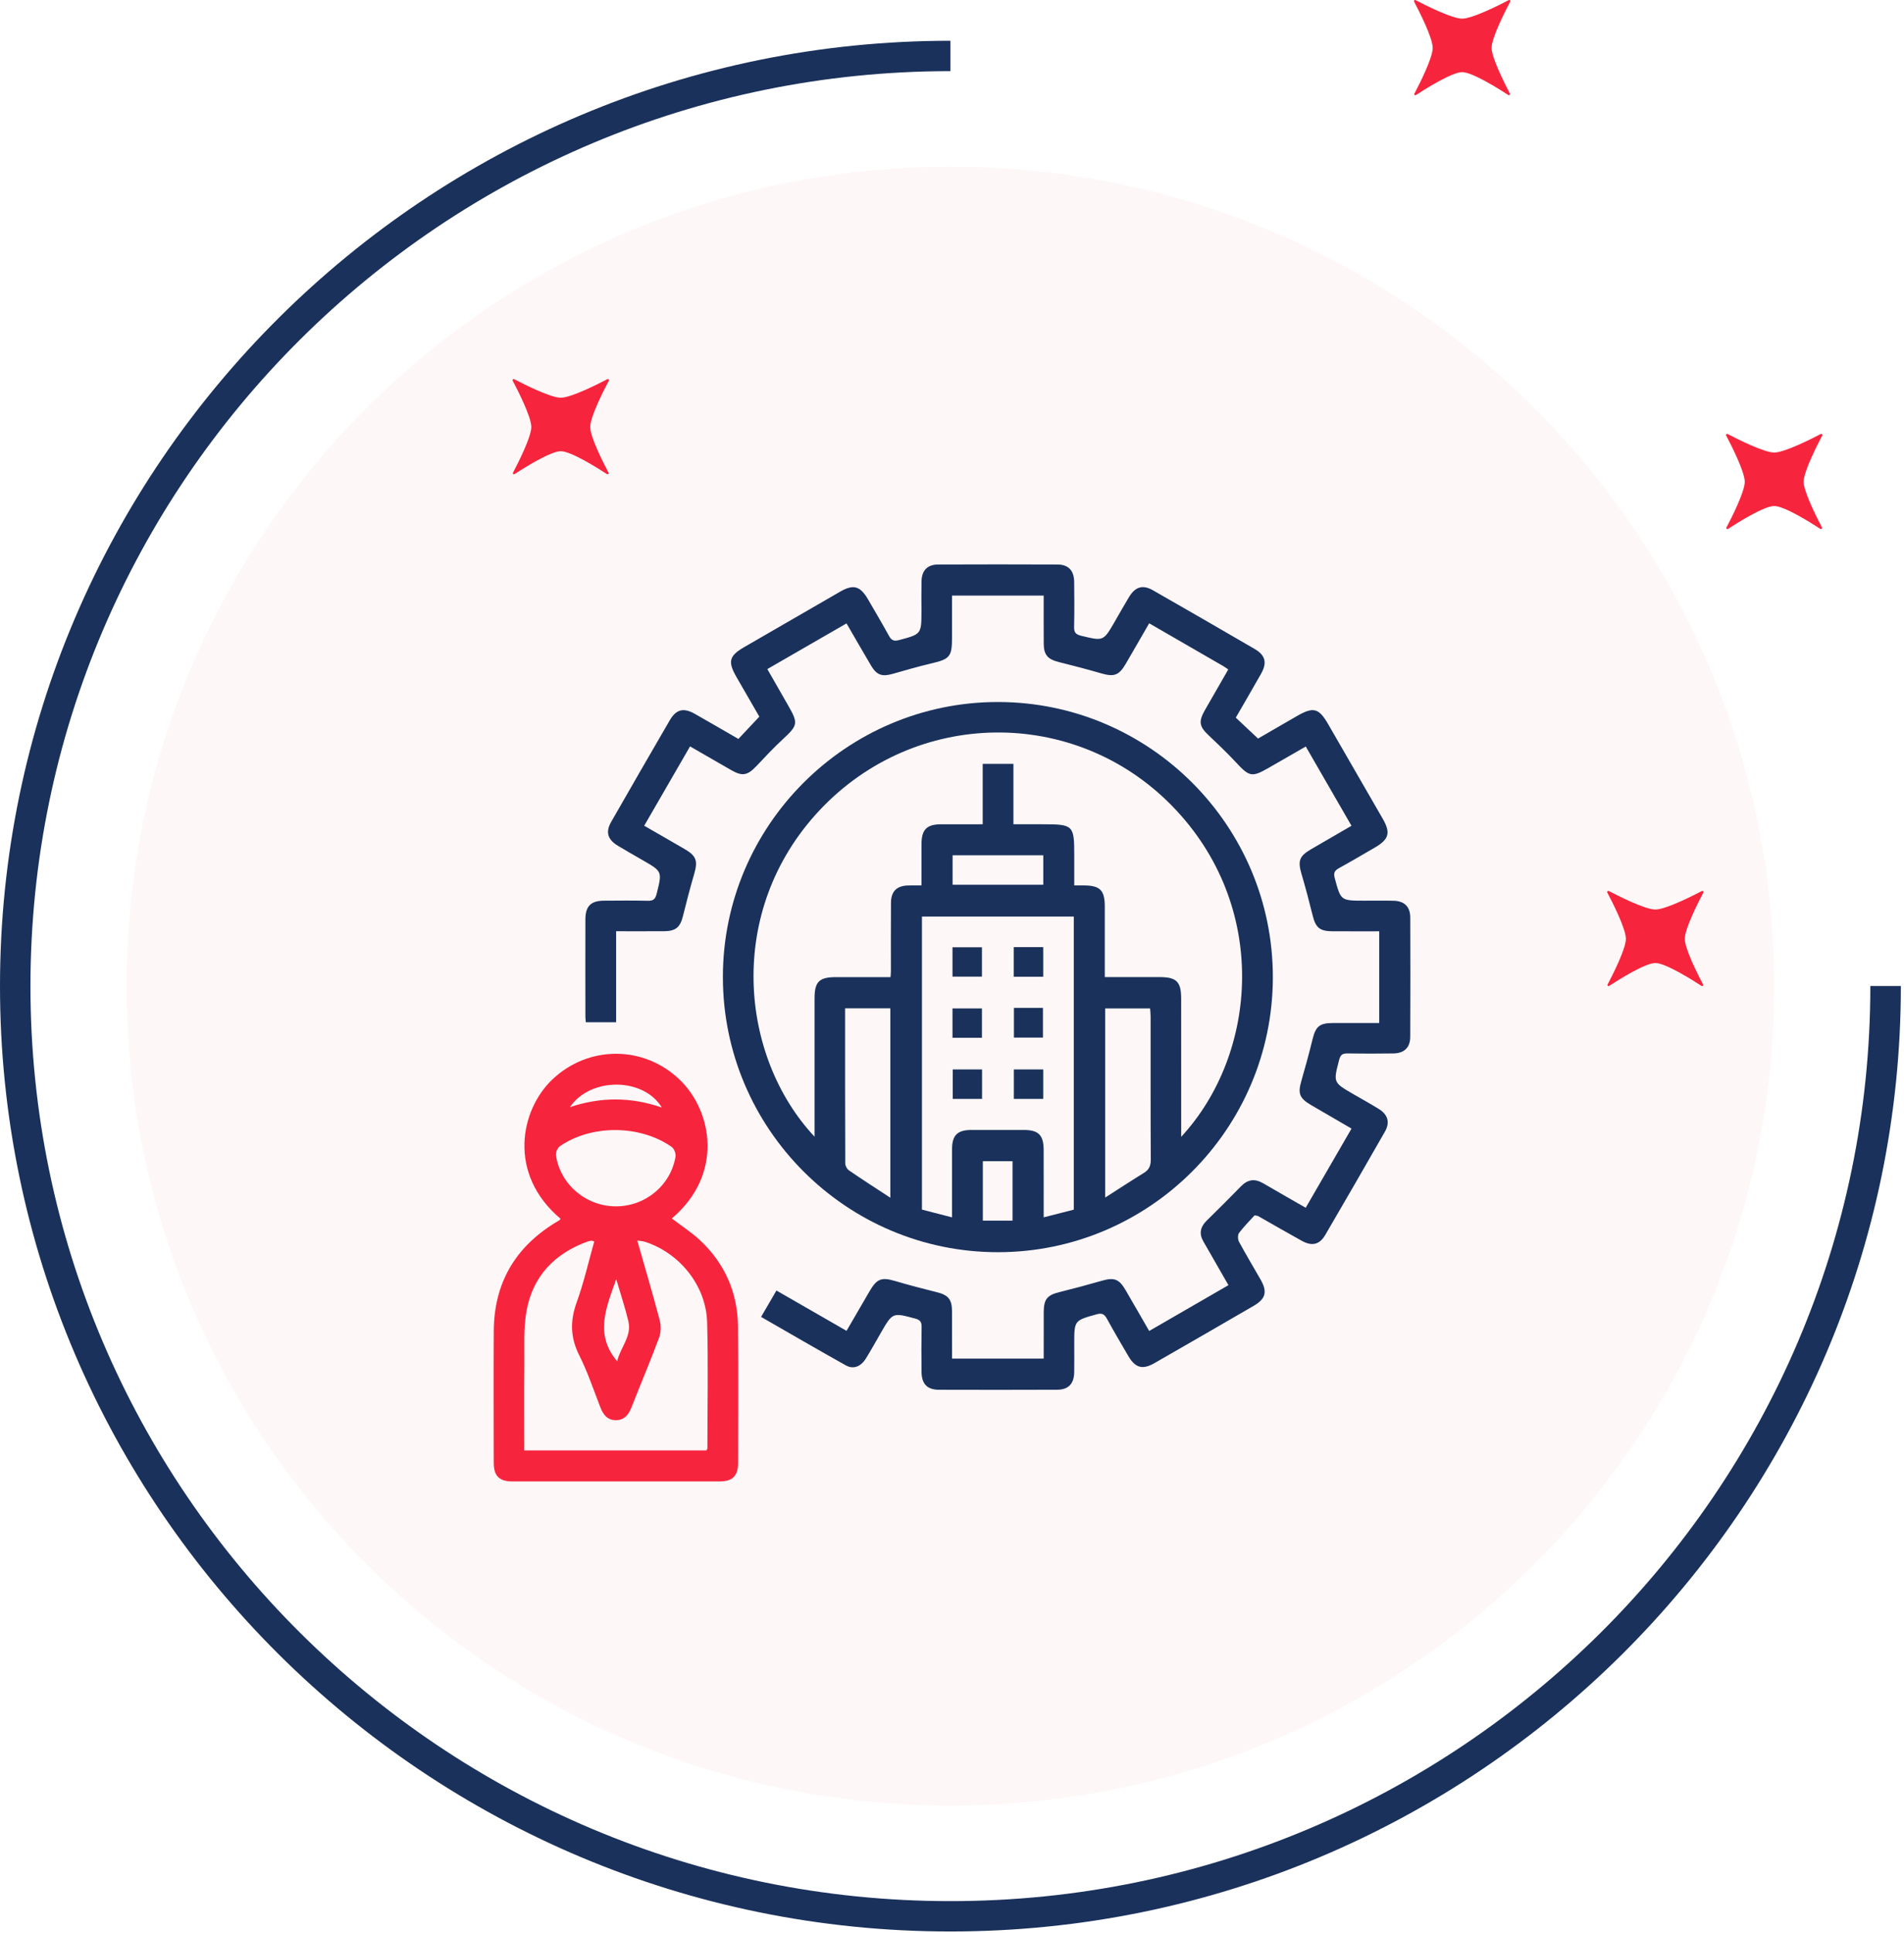 <svg xmlns="http://www.w3.org/2000/svg" width="135" height="137" viewBox="0 0 135 137" fill="none"><g opacity="0.48"><path opacity="0.48" d="M67.386 127.968C99.645 127.968 125.797 101.966 125.797 69.89C125.797 37.815 99.645 11.813 67.386 11.813C35.126 11.813 8.975 37.815 8.975 69.89C8.975 101.966 35.126 127.968 67.386 127.968Z" fill="#FBD9DE"></path></g><path d="M67.386 136.891C30.226 136.891 0 106.832 0 69.89C0 32.948 30.231 2.889 67.386 2.889V5.042C31.421 5.042 2.159 34.137 2.159 69.896C2.159 105.655 31.421 134.739 67.386 134.739C103.351 134.739 132.613 105.644 132.613 69.884H134.777C134.777 106.832 104.546 136.891 67.386 136.891Z" fill="#1A315B"></path><path d="M107.056 6.633C107.092 6.704 107.008 6.78 106.943 6.733C106.253 6.284 104.385 5.113 103.672 5.113C102.958 5.113 101.09 6.284 100.401 6.733C100.329 6.78 100.246 6.704 100.288 6.633C100.656 5.935 101.584 4.102 101.584 3.398C101.584 2.676 100.615 0.778 100.264 0.116C100.228 0.045 100.299 -0.026 100.371 0.009C101.037 0.358 102.946 1.322 103.672 1.322C104.397 1.322 106.306 0.358 106.973 0.009C107.044 -0.026 107.115 0.045 107.08 0.116C106.729 0.778 105.759 2.676 105.759 3.398C105.765 4.102 106.693 5.935 107.056 6.633Z" fill="#F6253D"></path><path d="M129.181 37.383C129.216 37.454 129.133 37.531 129.068 37.484C128.378 37.034 126.51 35.863 125.797 35.863C125.083 35.863 123.215 37.034 122.525 37.484C122.454 37.531 122.371 37.454 122.412 37.383C122.781 36.685 123.709 34.852 123.709 34.148C123.709 33.427 122.74 31.529 122.389 30.866C122.353 30.795 122.424 30.724 122.496 30.76C123.162 31.109 125.071 32.073 125.797 32.073C126.522 32.073 128.431 31.109 129.097 30.76C129.169 30.724 129.24 30.795 129.205 30.866C128.854 31.529 127.884 33.427 127.884 34.148C127.89 34.852 128.818 36.685 129.181 37.383Z" fill="#F6253D"></path><path d="M43.144 33.498C43.179 33.569 43.096 33.646 43.031 33.598C42.341 33.149 40.473 31.978 39.759 31.978C39.046 31.978 37.178 33.149 36.488 33.598C36.417 33.646 36.334 33.569 36.375 33.498C36.744 32.8 37.672 30.967 37.672 30.263C37.672 29.542 36.702 27.643 36.351 26.981C36.316 26.91 36.387 26.839 36.459 26.875C37.125 27.224 39.034 28.188 39.759 28.188C40.485 28.188 42.394 27.224 43.06 26.875C43.132 26.839 43.203 26.91 43.167 26.981C42.816 27.643 41.847 29.542 41.847 30.263C41.847 30.967 42.775 32.8 43.144 33.498Z" fill="#F6253D"></path><path d="M120.753 69.772C120.789 69.843 120.706 69.92 120.64 69.873C119.95 69.423 118.083 68.252 117.369 68.252C116.655 68.252 114.788 69.423 114.098 69.873C114.026 69.92 113.943 69.843 113.985 69.772C114.354 69.075 115.281 67.241 115.281 66.538C115.281 65.816 114.312 63.918 113.961 63.255C113.925 63.185 113.997 63.114 114.068 63.149C114.734 63.498 116.643 64.462 117.369 64.462C118.095 64.462 120.004 63.498 120.67 63.149C120.741 63.114 120.813 63.185 120.777 63.255C120.426 63.918 119.457 65.816 119.457 66.538C119.457 67.241 120.384 69.075 120.753 69.772Z" fill="#F6253D"></path><path d="M51.255 69.248C51.253 58.503 60.023 49.743 70.772 49.754C81.523 49.765 90.27 58.535 90.249 69.287C90.229 80.01 81.49 88.74 70.767 88.748C60.018 88.756 51.257 79.999 51.255 69.248ZM83.75 80.571C89.202 74.68 90.031 64.199 83.101 57.114C76.211 50.067 64.903 50.194 58.117 57.419C51.403 64.567 52.455 74.906 57.754 80.561C57.754 80.267 57.754 80.053 57.754 79.839C57.754 76.815 57.752 73.791 57.754 70.767C57.754 69.573 58.078 69.253 59.284 69.252C60.562 69.25 61.841 69.252 63.142 69.252C63.154 69.064 63.167 68.956 63.168 68.847C63.169 67.222 63.161 65.598 63.173 63.973C63.18 63.17 63.585 62.778 64.386 62.755C64.692 62.745 64.997 62.753 65.336 62.753C65.336 61.711 65.333 60.766 65.337 59.82C65.341 58.796 65.704 58.426 66.712 58.42C67.676 58.415 68.639 58.419 69.677 58.419C69.677 56.947 69.677 55.54 69.677 54.136C70.437 54.136 71.121 54.136 71.855 54.136C71.855 55.577 71.855 56.967 71.855 58.419C72.575 58.419 73.247 58.419 73.918 58.419C76.111 58.419 76.168 58.476 76.168 60.638C76.168 61.329 76.168 62.021 76.168 62.752C76.452 62.752 76.653 62.751 76.853 62.752C78.003 62.76 78.331 63.091 78.333 64.25C78.334 65.378 78.333 66.506 78.333 67.635C78.333 68.165 78.333 68.695 78.333 69.25C79.7 69.25 80.963 69.249 82.225 69.25C83.423 69.252 83.747 69.575 83.748 70.774C83.751 74 83.75 77.227 83.75 80.571ZM67.503 86.279C67.503 84.58 67.499 83.002 67.504 81.426C67.508 80.459 67.886 80.088 68.866 80.084C70.107 80.079 71.349 80.08 72.589 80.084C73.643 80.087 73.998 80.447 73.999 81.516C74.002 83.069 74.001 84.624 74.001 86.277C74.757 86.085 75.442 85.91 76.135 85.732C76.135 78.777 76.135 71.882 76.135 64.96C72.53 64.96 68.958 64.96 65.369 64.96C65.369 71.897 65.369 78.793 65.369 85.728C66.062 85.906 66.732 86.079 67.503 86.279ZM78.362 84.875C79.347 84.245 80.222 83.671 81.114 83.122C81.481 82.895 81.597 82.612 81.594 82.178C81.575 78.797 81.585 75.415 81.582 72.034C81.582 71.84 81.557 71.646 81.545 71.471C80.445 71.471 79.4 71.471 78.362 71.471C78.362 75.913 78.362 80.301 78.362 84.875ZM63.129 84.888C63.129 80.28 63.129 75.875 63.129 71.464C62.044 71.464 60.999 71.464 59.92 71.464C59.92 75.161 59.916 78.809 59.931 82.459C59.932 82.625 60.055 82.853 60.193 82.948C61.117 83.582 62.06 84.187 63.129 84.888ZM73.972 60.618C71.785 60.618 69.676 60.618 67.542 60.618C67.542 61.334 67.542 62.018 67.542 62.706C69.709 62.706 71.834 62.706 73.972 62.706C73.972 61.995 73.972 61.327 73.972 60.618ZM69.687 86.512C70.403 86.512 71.099 86.512 71.792 86.512C71.792 85.061 71.792 83.678 71.792 82.297C71.068 82.297 70.385 82.297 69.687 82.297C69.687 83.689 69.687 85.033 69.687 86.512Z" fill="#1A315B"></path><path d="M87.088 47.448C86.926 47.338 86.838 47.269 86.741 47.213C85.006 46.209 83.268 45.208 81.48 44.175C80.917 45.151 80.37 46.106 79.814 47.056C79.338 47.871 78.984 47.986 78.082 47.724C77.087 47.435 76.085 47.174 75.081 46.924C74.29 46.727 74.009 46.419 74.004 45.617C73.996 44.494 74.001 43.371 74.001 42.21C71.834 42.21 69.722 42.21 67.501 42.21C67.501 43.196 67.501 44.2 67.501 45.204C67.501 46.54 67.341 46.714 66.035 47.019C65.115 47.235 64.206 47.499 63.297 47.758C62.541 47.973 62.164 47.851 61.764 47.178C61.179 46.193 60.611 45.197 60.022 44.182C58.143 45.266 56.312 46.323 54.407 47.42C54.914 48.306 55.401 49.161 55.891 50.013C56.606 51.254 56.564 51.413 55.533 52.365C54.871 52.977 54.252 53.635 53.634 54.292C53.005 54.958 52.642 55.035 51.858 54.588C50.903 54.042 49.95 53.49 48.927 52.9C47.834 54.79 46.769 56.632 45.676 58.522C46.665 59.092 47.621 59.637 48.571 60.193C49.377 60.665 49.486 61.024 49.221 61.935C48.931 62.93 48.671 63.932 48.421 64.936C48.229 65.711 47.91 65.993 47.1 65.998C45.978 66.005 44.856 66 43.685 66C43.685 68.178 43.685 70.291 43.685 72.451C42.951 72.451 42.268 72.451 41.539 72.451C41.528 72.322 41.507 72.193 41.507 72.065C41.504 69.763 41.501 67.462 41.507 65.16C41.509 64.225 41.892 63.841 42.817 63.834C43.855 63.826 44.893 63.817 45.931 63.841C46.319 63.851 46.464 63.727 46.56 63.342C46.952 61.766 46.97 61.77 45.571 60.967C44.985 60.63 44.398 60.294 43.817 59.946C43.083 59.505 42.92 58.975 43.335 58.249C44.712 55.843 46.097 53.441 47.492 51.044C47.94 50.275 48.466 50.142 49.25 50.584C50.289 51.17 51.318 51.774 52.354 52.371C52.837 51.857 53.297 51.368 53.839 50.792C53.341 49.928 52.78 48.96 52.223 47.992C51.589 46.891 51.692 46.486 52.772 45.86C55.035 44.551 57.299 43.242 59.563 41.937C60.513 41.39 60.989 41.522 61.548 42.482C62.047 43.34 62.551 44.194 63.03 45.063C63.198 45.368 63.369 45.464 63.727 45.369C65.331 44.943 65.333 44.956 65.335 43.291C65.335 42.591 65.323 41.892 65.339 41.192C65.356 40.43 65.757 40.012 66.515 40.009C69.335 39.997 72.156 39.997 74.976 40.009C75.762 40.012 76.154 40.437 76.163 41.252C76.176 42.313 76.182 43.374 76.158 44.433C76.15 44.82 76.269 44.964 76.659 45.059C78.235 45.44 78.231 45.457 79.033 44.068C79.371 43.482 79.704 42.893 80.053 42.314C80.494 41.581 81.024 41.421 81.753 41.838C84.159 43.214 86.561 44.599 88.957 45.993C89.726 46.441 89.855 46.971 89.412 47.754C88.826 48.792 88.223 49.822 87.622 50.862C88.137 51.347 88.627 51.806 89.198 52.344C90.055 51.849 91.004 51.3 91.953 50.752C93.127 50.075 93.509 50.176 94.177 51.334C95.462 53.561 96.748 55.784 98.031 58.011C98.621 59.033 98.492 59.486 97.452 60.087C96.612 60.572 95.779 61.067 94.928 61.534C94.618 61.705 94.542 61.88 94.638 62.234C95.068 63.83 95.055 63.833 96.718 63.834C97.418 63.834 98.117 63.822 98.817 63.839C99.574 63.858 99.989 64.262 99.992 65.024C100.002 67.845 100.004 70.665 99.99 73.486C99.987 74.241 99.566 74.648 98.804 74.66C97.722 74.678 96.638 74.675 95.555 74.66C95.216 74.656 95.051 74.728 94.953 75.106C94.534 76.716 94.515 76.71 95.945 77.539C96.55 77.889 97.163 78.226 97.757 78.593C98.411 78.998 98.57 79.547 98.193 80.208C96.795 82.654 95.386 85.094 93.964 87.527C93.558 88.22 93.02 88.34 92.295 87.938C91.251 87.36 90.218 86.762 89.179 86.173C89.161 86.162 89.136 86.166 88.951 86.139C88.626 86.499 88.208 86.914 87.856 87.378C87.752 87.515 87.757 87.836 87.846 88.002C88.338 88.913 88.876 89.801 89.388 90.703C89.874 91.559 89.743 92.053 88.887 92.551C86.549 93.909 84.206 95.261 81.86 96.607C81.013 97.093 80.499 96.953 80.008 96.117C79.494 95.242 78.981 94.367 78.493 93.478C78.315 93.156 78.155 93.036 77.755 93.149C76.173 93.591 76.168 93.573 76.168 95.235C76.168 95.912 76.177 96.589 76.165 97.266C76.15 98.072 75.754 98.491 74.963 98.495C72.165 98.506 69.367 98.506 66.569 98.497C65.739 98.494 65.347 98.079 65.34 97.227C65.331 96.166 65.325 95.105 65.344 94.046C65.351 93.694 65.248 93.546 64.887 93.45C63.289 93.024 63.294 93.008 62.459 94.455C62.11 95.06 61.771 95.672 61.404 96.268C61.044 96.854 60.516 97.071 59.972 96.768C57.967 95.65 55.985 94.493 53.963 93.333C54.343 92.682 54.691 92.087 55.053 91.464C56.724 92.426 58.343 93.355 60.023 94.321C60.572 93.378 61.11 92.45 61.651 91.521C62.176 90.619 62.506 90.506 63.472 90.791C64.443 91.077 65.424 91.334 66.406 91.578C67.233 91.781 67.497 92.08 67.501 92.939C67.507 94.041 67.503 95.143 67.503 96.29C69.673 96.29 71.802 96.29 74.002 96.29C74.002 95.177 74 94.078 74.004 92.979C74.008 92.073 74.259 91.787 75.124 91.574C76.129 91.326 77.129 91.057 78.125 90.771C78.988 90.522 79.345 90.642 79.803 91.427C80.359 92.378 80.906 93.335 81.481 94.331C83.351 93.251 85.18 92.194 87.101 91.084C86.801 90.562 86.516 90.064 86.23 89.566C85.927 89.038 85.623 88.51 85.321 87.983C85.006 87.433 85.109 86.954 85.551 86.518C86.371 85.71 87.189 84.903 87.989 84.078C88.472 83.581 88.977 83.519 89.568 83.867C90.538 84.436 91.518 84.989 92.579 85.598C93.661 83.727 94.728 81.886 95.827 79.987C94.855 79.422 93.904 78.871 92.955 78.317C92.127 77.832 92.012 77.495 92.275 76.592C92.558 75.62 92.823 74.641 93.064 73.658C93.288 72.744 93.556 72.507 94.511 72.505C95.589 72.502 96.669 72.504 97.79 72.504C97.79 70.327 97.79 68.2 97.79 66.004C96.669 66.004 95.569 66.008 94.47 66.002C93.569 65.998 93.284 65.743 93.07 64.875C92.828 63.892 92.567 62.912 92.282 61.941C92.013 61.025 92.122 60.679 92.933 60.204C93.882 59.648 94.838 59.099 95.825 58.525C94.744 56.651 93.687 54.821 92.583 52.908C91.683 53.425 90.814 53.924 89.943 54.425C88.765 55.102 88.585 55.054 87.646 54.044C87.033 53.383 86.379 52.76 85.722 52.142C85.03 51.49 84.961 51.151 85.44 50.313C85.976 49.373 86.517 48.441 87.088 47.448Z" fill="#1A315B"></path><path d="M47.632 86.356C48.303 86.869 49.028 87.333 49.645 87.911C51.391 89.549 52.297 91.601 52.326 93.99C52.365 97.216 52.341 100.444 52.335 103.671C52.334 104.602 51.946 104.992 51.021 104.994C46.123 104.998 41.227 104.998 36.33 104.994C35.399 104.992 35.01 104.604 35.008 103.678C35.003 100.564 34.992 97.45 35.01 94.336C35.029 90.97 36.503 88.414 39.373 86.657C39.469 86.599 39.568 86.545 39.662 86.483C39.697 86.459 39.719 86.416 39.747 86.381C35.961 83.189 36.893 78.653 39.17 76.499C41.737 74.07 45.662 74.077 48.21 76.538C50.513 78.766 51.315 83.251 47.632 86.356ZM37.172 102.796C41.55 102.796 45.828 102.796 50.093 102.796C50.124 102.724 50.157 102.685 50.157 102.647C50.158 99.669 50.22 96.69 50.138 93.715C50.066 91.128 48.207 88.817 45.748 88.016C45.59 87.964 45.419 87.957 45.184 87.916C45.738 89.863 46.287 91.716 46.779 93.586C46.879 93.97 46.865 94.449 46.727 94.818C46.114 96.463 45.427 98.08 44.786 99.715C44.581 100.239 44.293 100.644 43.685 100.653C43.076 100.661 42.772 100.27 42.568 99.742C42.086 98.504 41.663 97.234 41.068 96.051C40.436 94.792 40.412 93.616 40.888 92.302C41.398 90.898 41.726 89.428 42.135 87.986C42.026 87.954 41.984 87.929 41.945 87.933C41.855 87.942 41.764 87.954 41.682 87.984C39.336 88.829 37.784 90.437 37.335 92.899C37.111 94.127 37.191 95.413 37.178 96.674C37.157 98.699 37.172 100.726 37.172 102.796ZM43.656 85.498C45.752 85.503 47.556 84.022 47.898 81.968C47.933 81.753 47.791 81.398 47.613 81.276C45.358 79.713 41.941 79.695 39.705 81.232C39.537 81.348 39.389 81.671 39.417 81.87C39.719 83.942 41.55 85.491 43.656 85.498ZM43.76 96.478C43.978 95.507 44.807 94.721 44.554 93.643C44.328 92.685 44.011 91.749 43.692 90.656C42.968 92.708 42.15 94.576 43.76 96.478ZM46.928 78.497C45.625 76.342 41.857 76.329 40.412 78.465C42.601 77.735 44.742 77.736 46.928 78.497Z" fill="#F6253D"></path><path d="M69.623 69.218C68.901 69.218 68.234 69.218 67.535 69.218C67.535 68.52 67.535 67.853 67.535 67.135C68.211 67.135 68.893 67.135 69.623 67.135C69.623 67.807 69.623 68.489 69.623 69.218Z" fill="#1A315B"></path><path d="M73.967 69.223C73.259 69.223 72.593 69.223 71.88 69.223C71.88 68.53 71.88 67.848 71.88 67.124C72.568 67.124 73.251 67.124 73.967 67.124C73.967 67.814 73.967 68.48 73.967 69.223Z" fill="#1A315B"></path><path d="M69.623 73.551C68.901 73.551 68.234 73.551 67.535 73.551C67.535 72.854 67.535 72.186 67.535 71.469C68.211 71.469 68.893 71.469 69.623 71.469C69.623 72.14 69.623 72.823 69.623 73.551Z" fill="#1A315B"></path><path d="M71.891 71.431C72.598 71.431 73.248 71.431 73.949 71.431C73.949 72.126 73.949 72.808 73.949 73.538C73.278 73.538 72.597 73.538 71.891 73.538C71.891 72.831 71.891 72.134 71.891 71.431Z" fill="#1A315B"></path><path d="M69.631 77.884C68.935 77.884 68.269 77.884 67.553 77.884C67.553 77.203 67.553 76.521 67.553 75.793C68.228 75.793 68.911 75.793 69.631 75.793C69.631 76.472 69.631 77.138 69.631 77.884Z" fill="#1A315B"></path><path d="M73.968 75.795C73.968 76.517 73.968 77.184 73.968 77.883C73.271 77.883 72.604 77.883 71.886 77.883C71.886 77.207 71.886 76.525 71.886 75.795C72.558 75.795 73.24 75.795 73.968 75.795Z" fill="#1A315B"></path></svg>